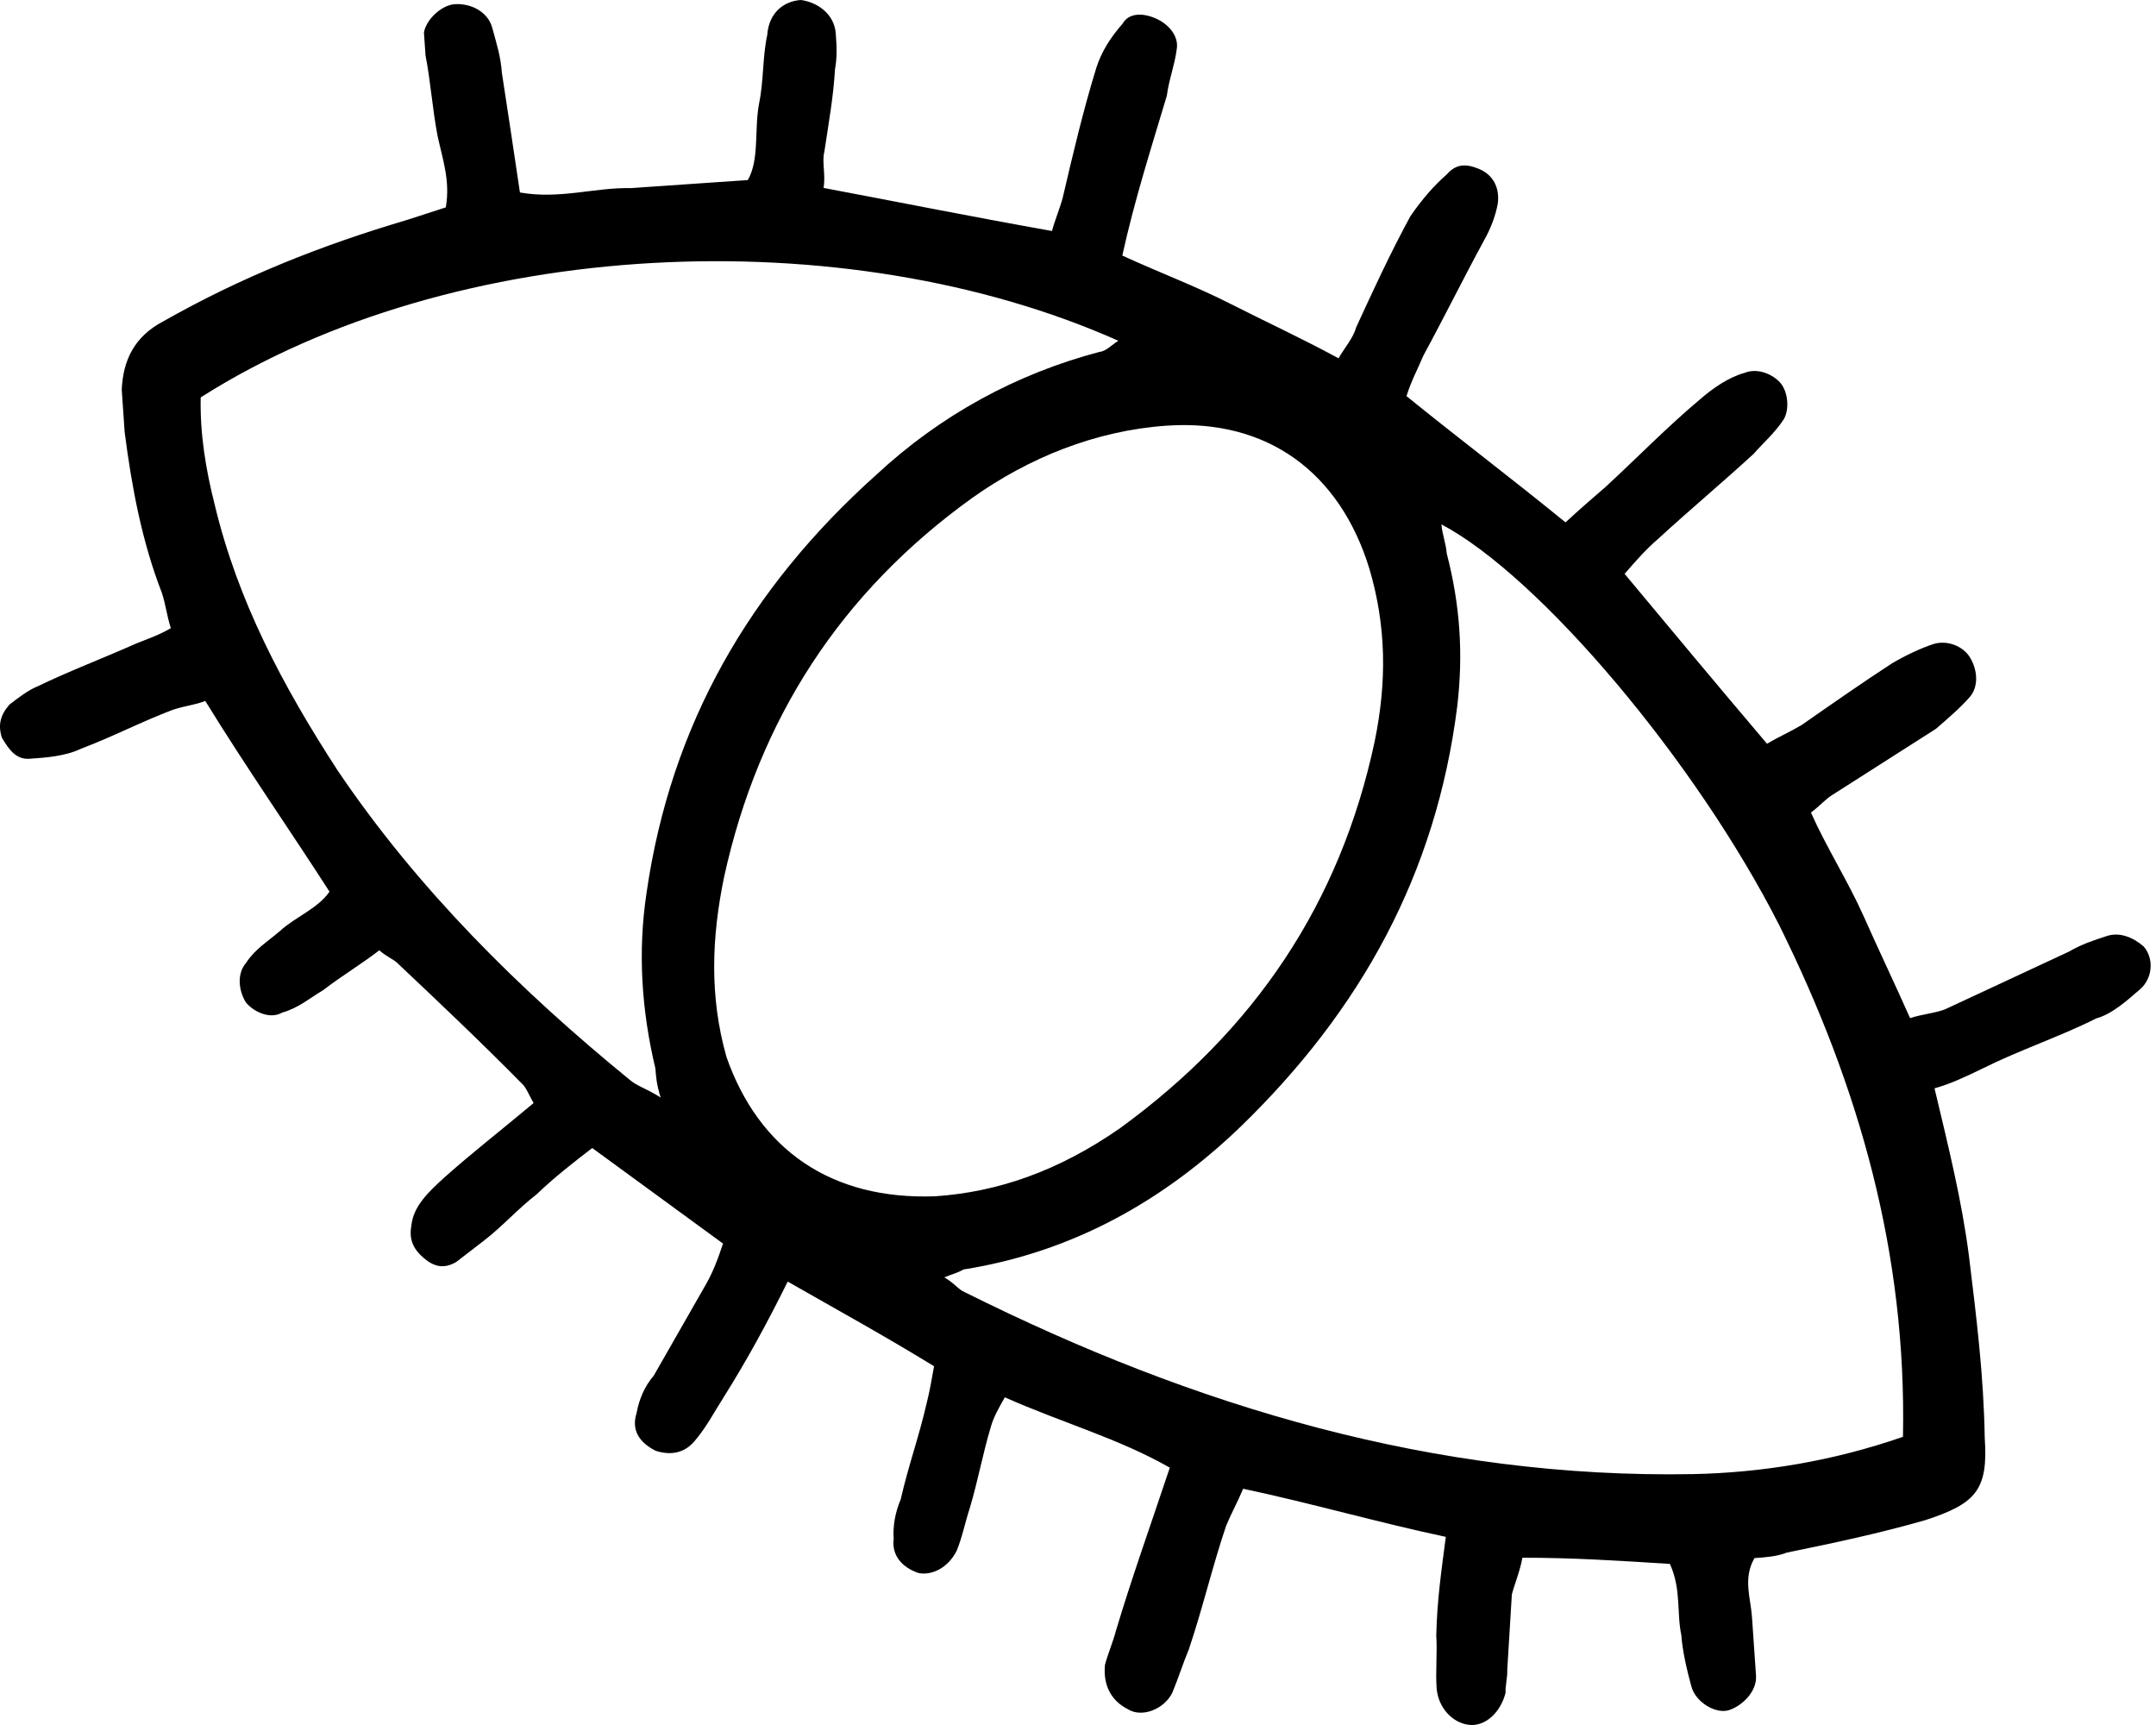 <?xml version="1.0" encoding="UTF-8"?> <svg xmlns="http://www.w3.org/2000/svg" width="175" height="140" viewBox="0 0 175 140" fill="none"> <path d="M117.355 124.731C111.702 123.529 106.559 122.027 100.905 120.825C100.45 121.917 99.977 122.745 99.521 123.837C98.419 127.095 97.6 130.598 96.498 133.856C96.042 134.948 95.605 136.304 95.15 137.396C94.449 138.77 92.637 139.425 91.527 138.706C90.152 138.005 89.533 136.722 89.688 135.12C89.898 134.31 90.353 133.218 90.562 132.408C91.856 128.077 93.413 123.727 94.952 119.114C90.81 116.747 86.213 115.473 81.561 113.406C81.088 114.234 80.615 115.062 80.405 115.872C79.758 118.038 79.376 120.186 78.729 122.351C78.292 123.707 78.101 124.781 77.645 125.873C76.944 127.247 75.661 127.866 74.587 127.674C73.23 127.237 72.365 126.236 72.538 124.899C72.466 123.843 72.657 122.769 73.112 121.677C73.723 118.984 74.615 116.536 75.225 113.842C75.435 113.032 75.626 111.959 75.818 110.885C71.94 108.5 68.08 106.379 63.938 104.013C62.309 107.307 60.66 110.337 58.748 113.385C58.029 114.495 57.328 115.869 56.344 116.998C55.607 117.844 54.569 118.18 53.213 117.743C51.838 117.043 51.238 116.023 51.675 114.667C51.866 113.594 52.321 112.502 53.059 111.656C54.479 109.171 55.9 106.687 57.32 104.203C57.794 103.375 58.249 102.283 58.686 100.927C55.054 98.26 51.704 95.839 48.072 93.173C46.561 94.337 45.05 95.502 43.557 96.93C42.045 98.095 40.816 99.505 39.305 100.67C38.549 101.252 37.794 101.835 37.038 102.417C36.018 103.017 35.208 102.808 34.361 102.071C33.515 101.334 33.197 100.56 33.388 99.486C33.543 97.885 34.79 96.738 36.037 95.592C38.286 93.581 40.553 91.834 43.312 89.523C43.011 89.013 42.693 88.24 42.411 87.994C38.988 84.517 35.584 81.305 32.18 78.092C31.898 77.846 31.351 77.618 30.787 77.127C29.276 78.292 27.746 79.192 26.235 80.357C25.215 80.957 24.214 81.822 22.912 82.177C21.892 82.777 20.518 82.076 19.935 81.321C19.334 80.302 19.244 78.982 19.981 78.136C20.7 77.026 21.72 76.425 22.722 75.561C23.969 74.414 25.781 73.759 26.746 72.367C23.478 67.289 19.947 62.229 16.661 56.887C15.887 57.205 15.095 57.26 14.057 57.596C11.472 58.569 9.169 59.789 6.583 60.762C5.299 61.381 3.715 61.49 2.395 61.581C1.339 61.653 0.757 60.898 0.156 59.879C-0.181 58.841 0.029 58.031 0.766 57.185C1.522 56.603 2.278 56.02 3.052 55.702C5.619 54.465 8.204 53.491 11.036 52.236C11.809 51.917 12.847 51.581 13.867 50.98C13.53 49.943 13.476 49.151 13.139 48.114C11.528 43.982 10.691 39.532 10.118 35.064C10.046 34.008 9.973 32.953 9.882 31.633C9.983 29.24 10.911 27.32 13.215 26.101C19.597 22.48 26.051 19.914 33.07 17.84C34.108 17.504 35.146 17.167 36.184 16.831C36.566 14.683 35.911 12.872 35.52 11.043C35.111 8.95 34.947 6.575 34.538 4.482C34.501 3.954 34.447 3.162 34.411 2.634C34.602 1.561 35.849 0.414 36.905 0.341C38.225 0.251 39.6 0.951 39.955 2.253C40.309 3.554 40.646 4.592 40.737 5.911C41.219 9.06 41.701 12.209 42.202 15.621C45.424 16.195 48.273 15.203 51.196 15.267C54.1 15.068 57.268 14.85 60.7 14.613C61.647 12.957 61.219 10.6 61.602 8.453C62.003 6.569 61.875 4.722 62.276 2.838C62.413 0.973 63.678 0.09 64.999 -0.001C66.337 0.172 67.729 1.137 67.838 2.72C67.911 3.776 67.966 4.568 67.774 5.642C67.656 7.771 67.273 9.919 66.909 12.33C66.699 13.14 67.036 14.177 66.845 15.251C73.026 16.417 78.943 17.601 85.388 18.748C85.597 17.938 86.053 16.846 86.262 16.036C87.082 12.533 87.902 9.029 88.985 5.508C89.423 4.152 90.142 3.042 91.125 1.914C91.599 1.085 92.655 1.013 93.747 1.468C94.839 1.923 95.704 2.924 95.513 3.998C95.34 5.336 94.884 6.428 94.711 7.765C93.418 12.097 92.107 16.164 91.096 20.741C94.109 22.125 97.103 23.245 99.853 24.647C102.602 26.048 105.615 27.432 108.646 29.079C109.119 28.251 109.857 27.405 110.066 26.595C111.45 23.583 112.835 20.571 114.483 17.541C115.448 16.149 116.431 15.021 117.433 14.156C118.17 13.31 118.962 13.256 120.054 13.711C121.147 14.166 121.748 15.185 121.574 16.523C121.383 17.597 120.928 18.689 120.454 19.517C118.806 22.547 117.176 25.841 115.528 28.871C115.073 29.963 114.599 30.791 114.162 32.147C118.377 35.569 122.573 38.727 127.07 42.395C128.317 41.249 129.318 40.384 130.32 39.52C132.815 37.227 135.291 34.67 138.05 32.359C139.051 31.495 140.317 30.612 141.618 30.258C142.392 29.939 143.467 30.13 144.313 30.868C145.16 31.605 145.269 33.188 144.795 34.016C144.076 35.126 143.074 35.991 142.337 36.837C139.842 39.13 137.084 41.441 134.589 43.734C133.587 44.598 132.85 45.444 131.867 46.573C135.626 51.087 139.385 55.601 143.426 60.361C144.446 59.76 145.22 59.442 146.239 58.841C148.77 57.076 151.301 55.311 153.587 53.828C154.606 53.228 155.89 52.609 156.928 52.273C157.966 51.936 159.322 52.373 159.923 53.392C160.523 54.411 160.614 55.731 159.877 56.577C159.139 57.423 158.138 58.288 157.136 59.152C154.341 60.935 151.546 62.719 148.751 64.502C148.241 64.802 147.75 65.366 146.994 65.949C148.25 68.779 150.034 71.573 151.29 74.403C152.546 77.234 153.784 79.8 155.039 82.63C156.077 82.293 157.133 82.221 157.907 81.903C161.248 80.347 164.589 78.791 167.931 77.235C168.95 76.635 169.988 76.298 171.026 75.962C172.064 75.625 173.156 76.08 174.003 76.818C174.867 77.819 174.712 79.42 173.711 80.285C172.709 81.149 171.462 82.296 170.16 82.65C167.083 84.188 163.97 85.198 160.892 86.735C159.609 87.354 158.325 87.972 157.023 88.327C158.142 93.023 159.243 97.455 159.816 101.923C160.426 106.919 161.017 111.651 161.098 116.683C161.389 120.906 160.405 122.034 156.254 123.38C152.613 124.426 148.953 125.209 145.029 126.009C144.255 126.327 143.199 126.4 142.407 126.454C141.46 128.111 142.097 129.658 142.207 131.241C142.316 132.824 142.425 134.408 142.534 135.991C142.624 137.311 141.377 138.457 140.339 138.794C139.302 139.13 137.645 138.184 137.29 136.882C136.935 135.581 136.562 134.016 136.471 132.696C136.08 130.867 136.481 128.984 135.543 126.927C131.547 126.671 127.551 126.416 123.572 126.425C123.381 127.499 122.926 128.59 122.716 129.4C122.598 131.53 122.461 133.395 122.342 135.525C122.379 136.052 122.169 136.862 122.205 137.39C121.786 139.01 120.539 140.156 119.201 139.983C117.863 139.81 116.716 138.563 116.607 136.98C116.516 135.66 116.671 134.059 116.58 132.739C116.644 129.818 117.009 127.407 117.355 124.731ZM76.647 103.669C77.475 104.142 77.776 104.652 78.322 104.879C97.001 114.2 116.5 120.017 137.429 119.638C142.991 119.52 148.763 118.593 154.462 116.61C154.764 101.74 150.915 88.217 144.444 75.139C137.691 61.816 124.984 46.781 117.001 42.558C117.056 43.349 117.374 44.123 117.429 44.915C118.512 49.083 118.784 53.041 118.283 57.318C116.57 70.959 110.433 81.987 100.736 91.405C94.518 97.401 87.116 101.622 78.195 103.032C77.685 103.332 77.421 103.35 76.647 103.669ZM16.291 32.253C16.227 35.174 16.691 38.059 17.419 40.925C19.284 48.752 22.943 55.659 27.393 62.512C33.892 72.141 42.148 80.323 51.141 87.658C51.705 88.15 52.516 88.359 53.626 89.078C53.289 88.041 53.235 87.249 53.199 86.721C52.079 82.026 51.752 77.275 52.481 72.452C54.458 58.793 60.859 47.747 71.102 38.557C76.337 33.689 82.473 30.35 89.246 28.558C89.775 28.522 90.266 27.958 90.776 27.658C68.61 17.781 36.876 19.169 16.291 32.253ZM75.928 97.089C80.945 96.744 85.87 95.079 90.932 91.549C101.793 83.643 108.777 73.351 111.582 60.166C112.575 55.325 112.53 50.82 111.147 46.142C108.754 38.352 102.883 33.984 94.699 34.547C88.891 34.947 83.474 37.175 78.922 40.405C68.306 48.03 61.586 58.303 58.763 71.225C57.77 76.066 57.569 80.852 58.97 85.794C61.609 93.302 67.462 97.407 75.928 97.089Z" fill="black"></path> </svg> 